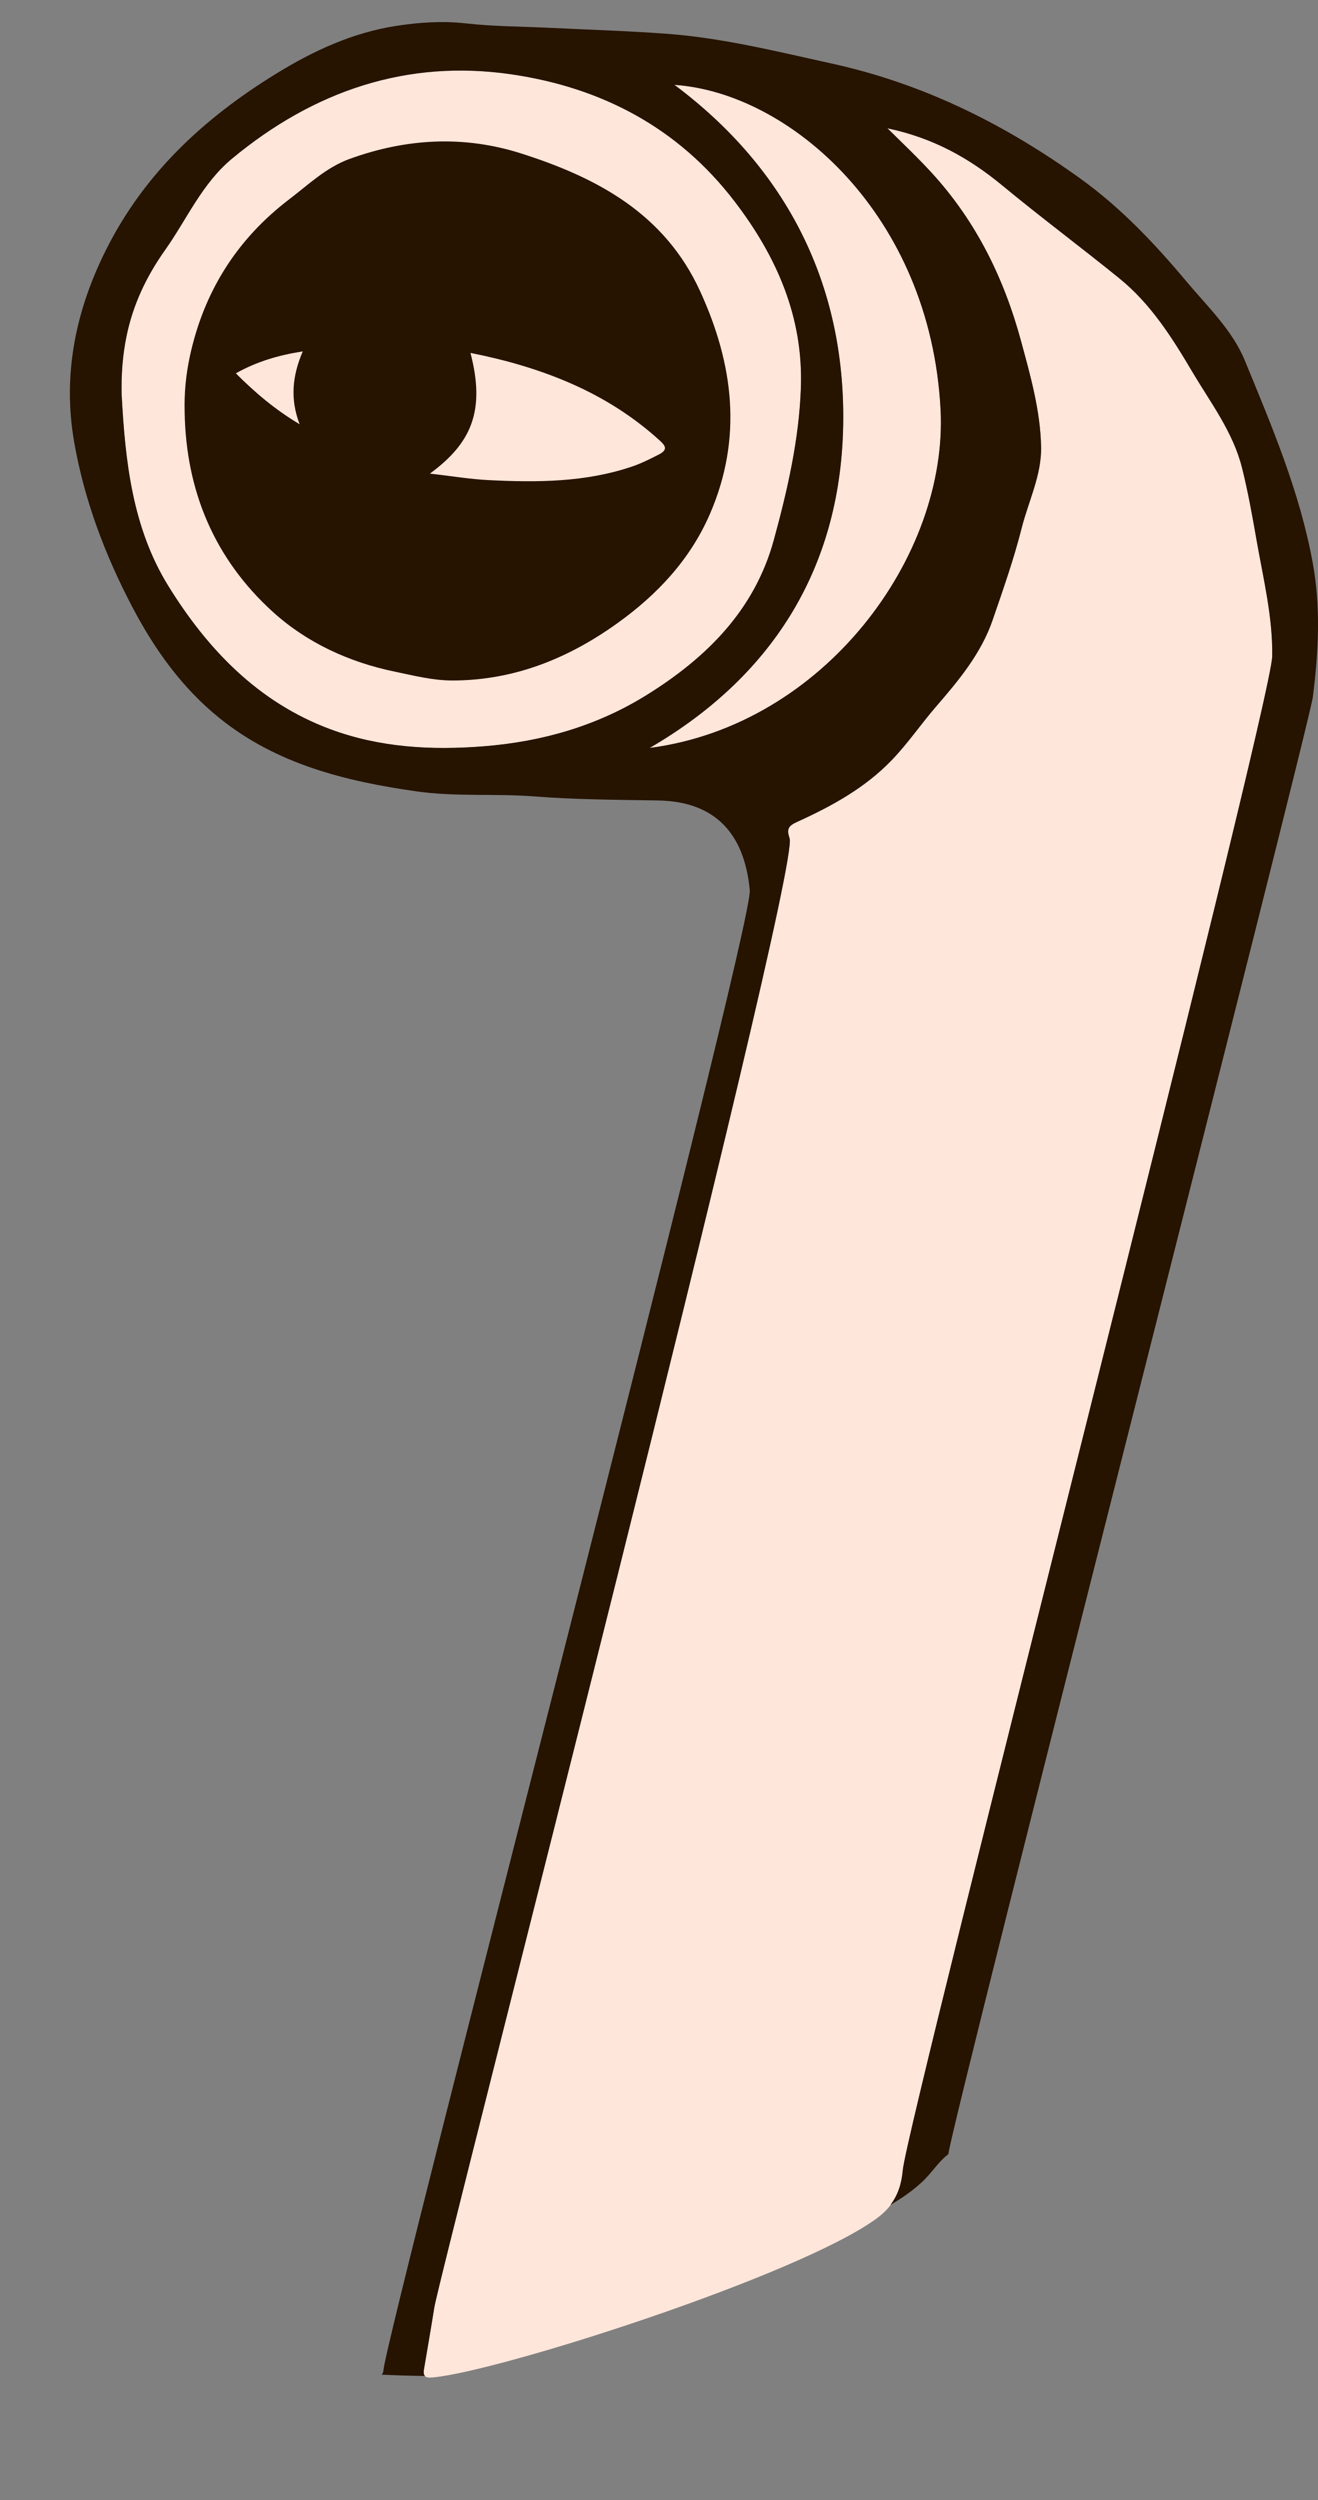 <svg width="259" height="491" viewBox="0 0 259 491" fill="none" xmlns="http://www.w3.org/2000/svg">
<rect x="0" y="0" width="259" height="491" fill="#808080" stroke="none"/>
<g clip-path="url(#clip0_1152_30307)">
<path d="M174.397 25.209C177.596 28.352 180.482 31.093 183.174 34.037C191.862 43.544 197.327 54.718 200.652 66.979C202.496 73.777 204.448 80.618 204.596 87.73C204.714 93.345 202.119 98.4 200.779 103.716C199.235 109.836 197.131 115.777 195.087 121.739C192.821 128.35 188.413 133.62 183.948 138.784C180.97 142.227 178.419 145.997 175.244 149.293C169.95 154.791 163.432 158.337 156.625 161.433C154.888 162.224 154.572 162.839 155.176 164.664C157.376 171.317 86.435 446.436 85.369 453.114C84.718 457.194 84.004 461.263 83.324 465.338C83.133 466.486 83.446 467.011 84.796 466.909C97.427 465.958 157 446.897 172.304 435.645C175.738 433.12 177.069 430.142 177.425 426.18C178.292 416.54 249.873 138.574 250.018 128.882C250.133 121.215 248.282 113.727 246.962 106.21C246.12 101.414 245.27 96.605 244.084 91.885C242.313 84.837 237.879 79.063 234.26 72.942C230.311 66.264 226.12 59.654 219.979 54.681C212.35 48.501 204.468 42.63 196.9 36.378C190.406 31.014 183.293 27.07 174.398 25.211L174.397 25.209Z" fill="#FFE6DB"/>
<path d="M23.915 77.45C24.605 90.569 26.025 103.678 33.093 115.1C40.793 127.543 50.765 137.967 64.925 143.224C74.613 146.819 84.719 147.394 95.046 146.58C106.648 145.665 117.449 142.539 127.258 136.407C138.921 129.116 148.327 119.792 152.086 106.043C154.755 96.272 157.028 86.374 157.395 76.223C157.895 62.369 152.715 50.459 144.369 39.565C133.244 25.042 118.193 17.21 100.603 14.622C79.944 11.582 61.625 17.895 45.617 31.155C39.689 36.065 36.739 43.068 32.441 49.128C28.771 54.301 26.131 59.86 24.864 66.086C24.102 69.838 23.826 73.606 23.916 77.448L23.915 77.45Z" fill="#FFE6DB"/>
<path d="M127.667 146.905C162 142.439 186.361 109.22 184.843 80.397C182.833 42.22 155.248 18.216 132.537 16.676C154.718 33.234 166.027 55.95 165.712 82.958C165.391 110.357 152.79 132.302 127.667 146.905Z" fill="#FFE6DB"/>
<path d="M37.268 70.165C39.976 57.415 46.482 47.023 56.834 39.141C60.615 36.262 64.094 32.873 68.729 31.197C79.856 27.176 91.115 26.537 102.429 30.141C117.397 34.909 130.614 41.968 137.591 57.212C144.155 71.548 145.946 86.017 139.542 100.858C135.656 109.868 129.158 116.782 121.282 122.418C111.658 129.304 101.081 133.602 89.012 133.64C85.086 133.653 81.348 132.681 77.58 131.902C68.583 130.042 60.285 126.223 53.583 120.134C42.154 109.75 36.547 96.423 36.285 80.963C36.183 77.299 36.513 73.728 37.27 70.163L37.268 70.165ZM96.075 94.289C105.54 94.759 114.988 94.724 124.127 91.65C125.963 91.031 127.686 90.17 129.413 89.287C131.169 88.39 130.92 87.675 129.686 86.551C124.545 81.865 118.762 78.205 112.397 75.394C106.008 72.573 99.365 70.679 92.454 69.307C95.421 80.704 92.619 87.046 84.483 93.007C88.751 93.494 92.4 94.108 96.073 94.289H96.075ZM58.883 83.319C56.961 78.307 57.466 73.755 59.494 69.007C54.767 69.751 50.507 70.981 46.347 73.318C50.17 77.153 54.076 80.448 58.883 83.319Z" fill="#261300"/>
<path d="M54.285 14.461C61.656 9.931 69.373 6.38 77.935 5.073C82.418 4.388 86.963 4.077 91.584 4.597C97.041 5.211 102.568 5.199 108.067 5.467C115.684 5.838 123.311 6.07 130.915 6.626C141.967 7.433 152.68 10.118 163.478 12.488C181.513 16.446 197.516 24.428 212.343 35.103C220.263 40.805 226.896 47.822 233.131 55.255C237.288 60.214 242.153 64.803 244.628 70.821C249.95 83.754 255.438 96.659 257.968 110.562C259.571 119.364 259.093 128.09 257.989 136.867C257.269 142.58 187.026 416.726 186.357 423.05C186.298 423.095 186.238 423.137 186.179 423.184C185.064 424.07 184.159 425.182 183.249 426.269C182.792 426.815 182.332 427.359 181.837 427.871C181.297 428.429 180.717 428.948 180.124 429.446C178.893 430.481 177.577 431.415 176.204 432.255C175.783 432.512 175.367 432.776 174.95 433.039C176.451 431.087 177.163 428.854 177.406 426.157C178.273 416.517 249.856 138.551 250 128.859C250.115 121.191 248.264 113.703 246.944 106.187C246.104 101.39 245.252 96.582 244.067 91.862C242.297 84.814 237.863 79.04 234.243 72.919C230.295 66.241 226.102 59.631 219.963 54.658C212.332 48.478 204.452 42.606 196.882 36.354C190.389 30.992 183.275 27.046 174.38 25.188C177.578 28.331 180.466 31.072 183.158 34.017C191.846 43.524 197.31 54.697 200.636 66.958C202.478 73.756 204.43 80.597 204.58 87.709C204.697 93.324 202.104 98.379 200.763 103.695C199.218 109.815 197.114 115.756 195.07 121.718C192.803 128.329 188.397 133.599 183.93 138.763C180.953 142.206 178.403 145.976 175.227 149.272C169.932 154.77 163.414 158.316 156.608 161.412C154.87 162.203 154.554 162.819 155.158 164.643C157.358 171.296 86.416 446.415 85.351 453.093C84.7 457.173 83.988 461.243 83.307 465.318C83.206 465.923 83.252 466.351 83.51 466.608C82.006 466.581 80.503 466.55 78.999 466.505C77.663 466.464 76.324 466.407 74.988 466.347C75.187 466.152 75.325 465.888 75.355 465.478C75.904 458.037 148.047 182.331 147.34 174.824C146.326 164.034 140.851 157.391 129.314 157.199C121.204 157.065 113.074 157.031 105.01 156.404C97.295 155.805 89.549 156.507 81.871 155.417C67.872 153.427 54.343 150.087 43.069 140.972C35.782 135.082 30.426 127.61 26.064 119.321C20.64 109.016 16.565 98.22 14.574 86.811C12.274 73.638 14.825 61.077 20.822 49.093C28.367 34.017 40.127 23.163 54.286 14.461H54.285ZM184.826 80.378C182.815 42.2 155.23 18.197 132.521 16.657C154.704 33.215 166.011 55.931 165.696 82.939C165.377 110.338 152.775 132.283 127.653 146.886C161.985 142.42 186.345 109.201 184.827 80.378H184.826ZM33.078 115.081C40.777 127.523 50.75 137.948 64.909 143.204C74.598 146.8 84.704 147.375 95.029 146.56C106.63 145.645 117.433 142.52 127.242 136.388C138.904 129.099 148.312 119.773 152.068 106.023C154.739 96.252 157.012 86.355 157.377 76.205C157.878 62.351 152.696 50.441 144.35 39.547C133.227 25.024 118.174 17.192 100.584 14.604C79.924 11.564 61.606 17.877 45.599 31.137C39.672 36.047 36.721 43.05 32.422 49.11C28.752 54.283 26.112 59.843 24.845 66.068C24.082 69.82 23.807 73.588 23.897 77.43C24.587 90.549 26.007 103.659 33.077 115.081H33.078Z" fill="#261300"/>
</g>
<defs>
<clipPath id="clip0_1152_30307">
<rect width="259" height="491" fill="white" transform="matrix(-1 0 0 1 259 0)"/>
</clipPath>
</defs>
</svg>
